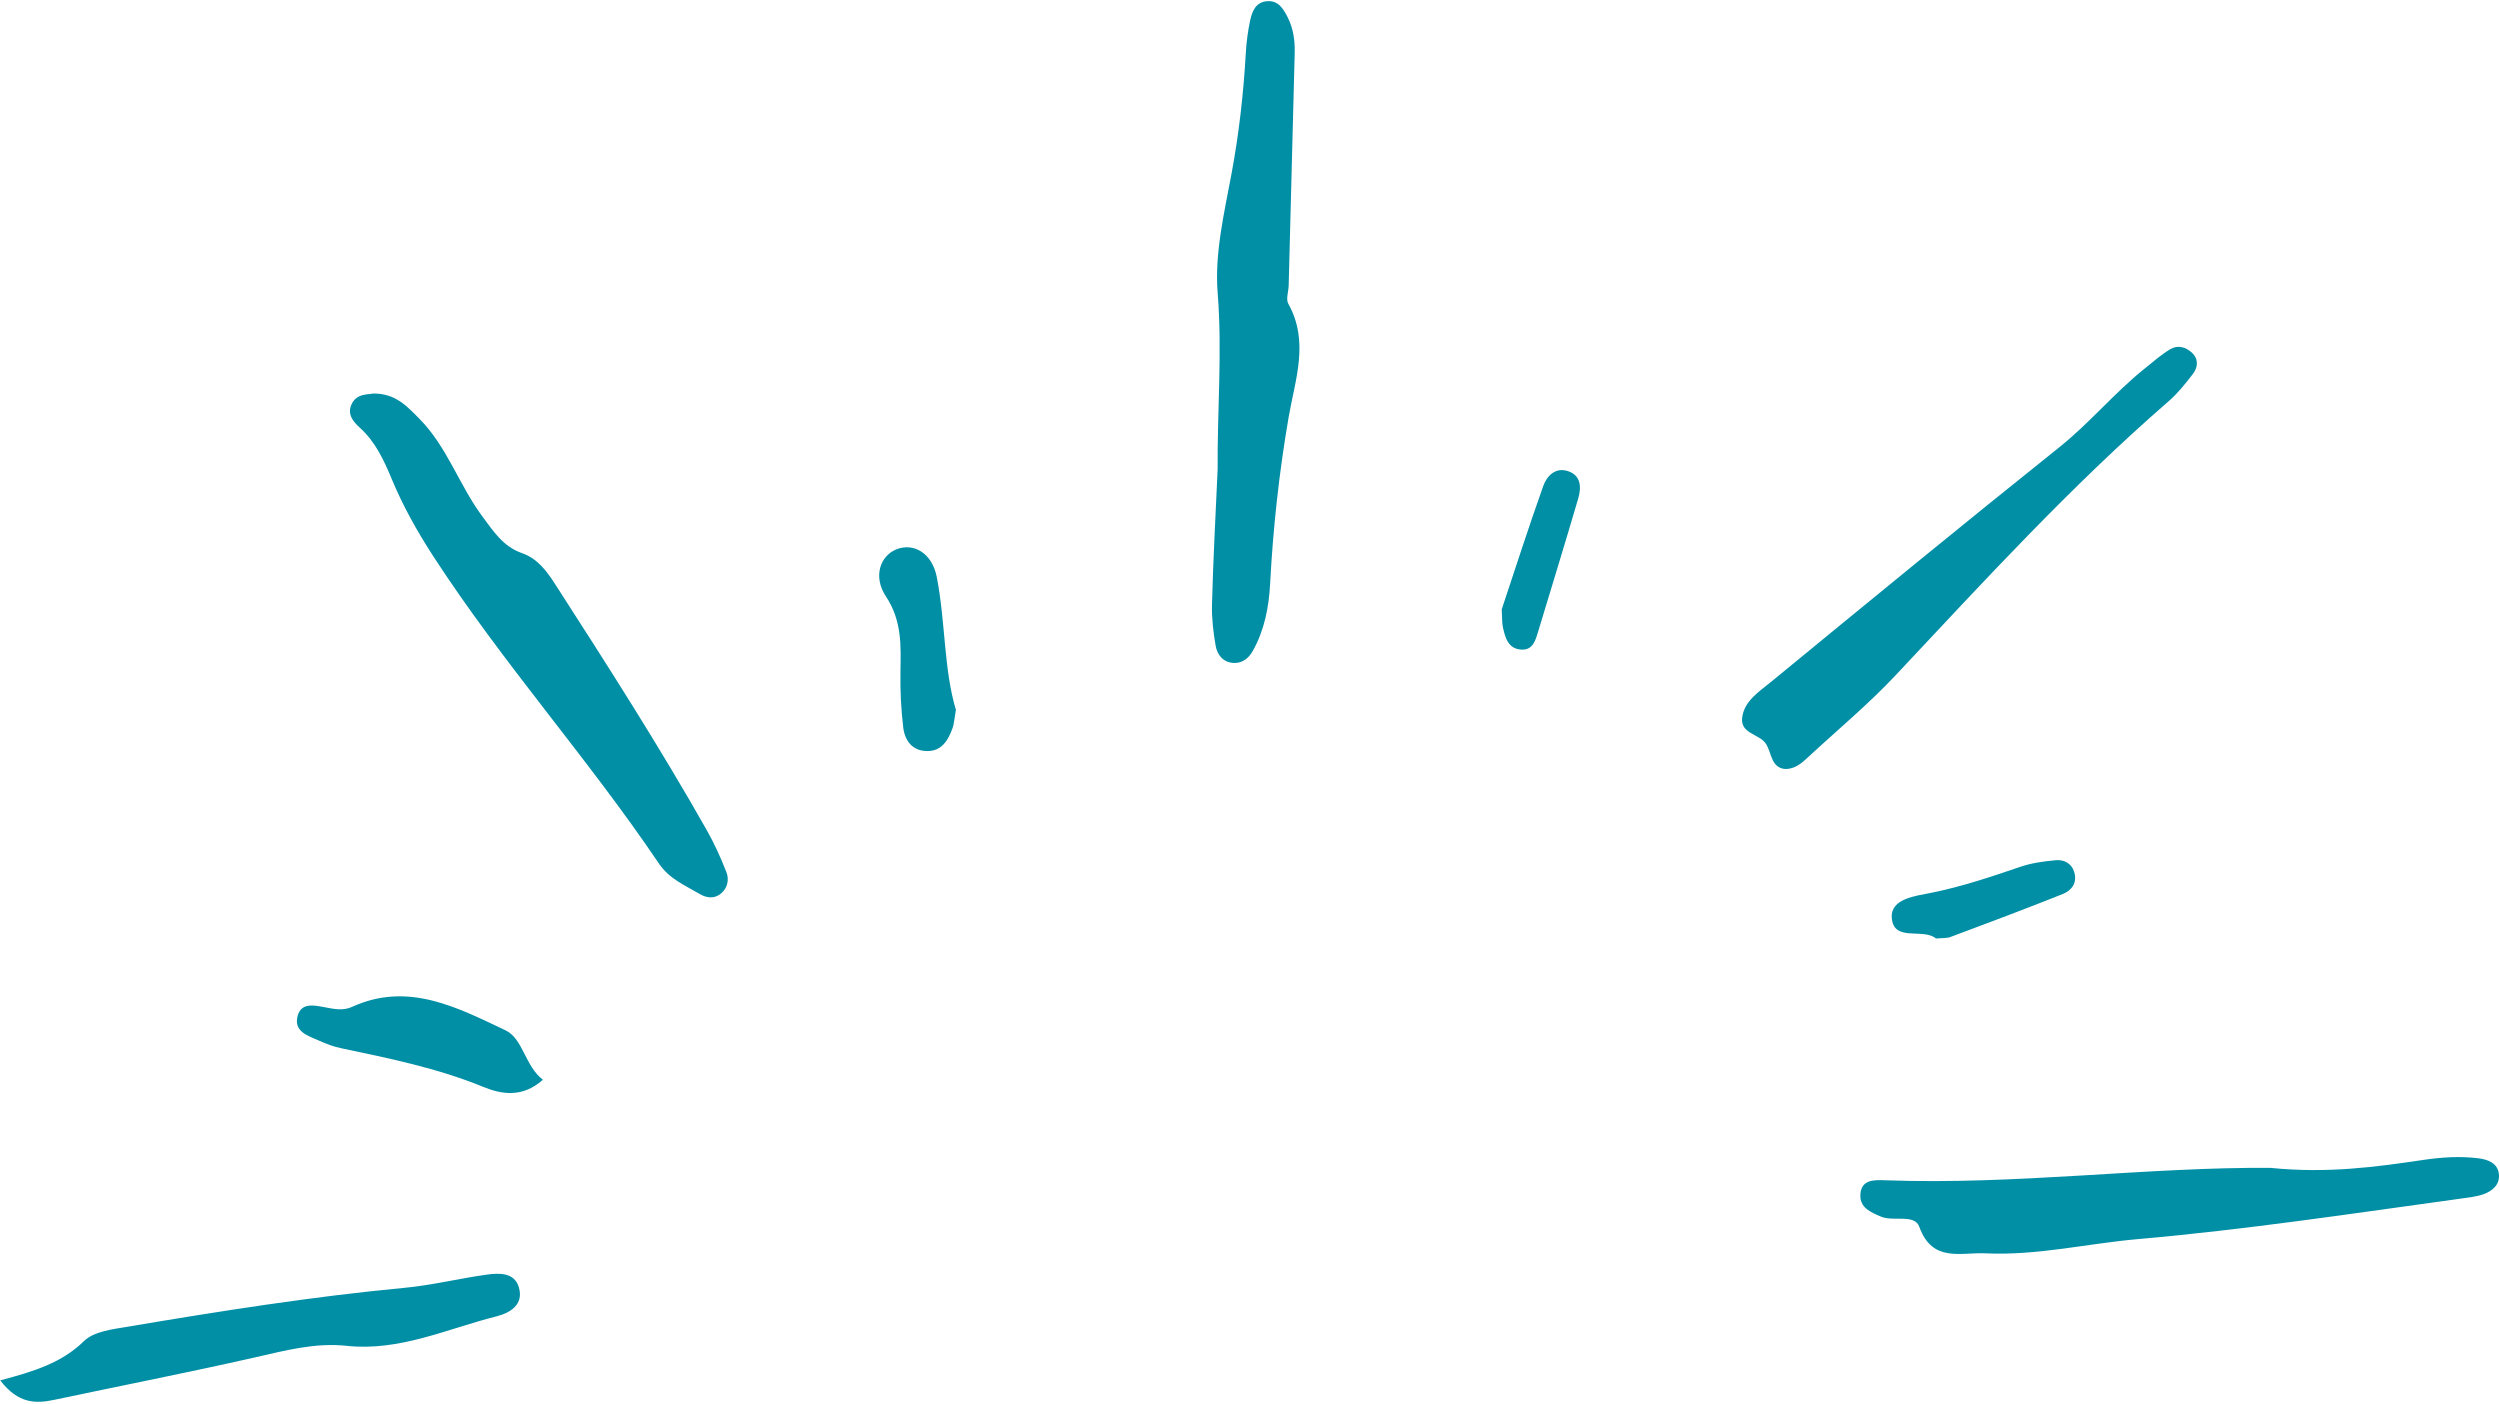 <?xml version="1.0" encoding="UTF-8" standalone="no"?><svg xmlns="http://www.w3.org/2000/svg" xmlns:xlink="http://www.w3.org/1999/xlink" fill="#018fa6" height="249" preserveAspectRatio="xMidYMid meet" version="1" viewBox="40.4 72.6 443.5 249.0" width="443.5" zoomAndPan="magnify"><g id="change1_1"><path d="M106.59,142.41c4.01-0.03,6.03,2.29,8.18,4.45c4.95,4.97,7.06,11.77,11.17,17.31c2.01,2.71,3.72,5.39,7.07,6.56 c2.75,0.96,4.38,3.18,5.9,5.54c9.24,14.35,18.45,28.72,26.86,43.58c1.35,2.38,2.49,4.9,3.49,7.45c0.5,1.29,0.26,2.77-0.92,3.78 c-1.2,1.02-2.55,0.85-3.82,0.11c-2.59-1.52-5.39-2.69-7.2-5.36c-12.62-18.71-27.74-35.58-40.04-54.53 c-2.87-4.42-5.4-8.93-7.41-13.78c-1.38-3.3-2.87-6.55-5.63-9.04c-1.23-1.11-2.36-2.48-1.39-4.32 C103.76,142.4,105.59,142.63,106.59,142.41z" fill="inherit"/><path d="M256.41,155.83c-0.08-10.43,0.84-20.81,0-31.31c-0.56-6.98,1.19-14.23,2.49-21.25c1.31-7.07,2.1-14.14,2.51-21.3 c0.11-1.92,0.36-3.84,0.76-5.72c0.35-1.62,0.97-3.27,3-3.44c1.98-0.16,2.88,1.32,3.64,2.81c1.03,2.01,1.33,4.19,1.27,6.42 c-0.35,13.74-0.71,27.47-1.07,41.21c-0.03,1.1-0.52,2.43-0.06,3.25c3.76,6.74,1.2,13.44,0.05,20.13 c-1.68,9.78-2.76,19.62-3.28,29.53c-0.22,4.13-1,8.21-3.06,11.89c-0.69,1.24-1.78,2.19-3.28,2.16c-1.94-0.03-3.04-1.39-3.33-3.08 c-0.42-2.42-0.71-4.91-0.64-7.36C255.62,171.79,256.05,163.81,256.41,155.83z" fill="inherit"/><path d="M443.17,279.78c10.16,1.02,18.62-0.15,27.05-1.4c3.3-0.49,6.55-0.71,9.85-0.3c1.72,0.22,3.39,0.85,3.63,2.76 c0.23,1.88-1.13,3.06-2.77,3.63c-1.28,0.44-2.68,0.58-4.03,0.77c-19.05,2.62-38.07,5.5-57.24,7.18 c-9.02,0.79-17.93,2.96-27.05,2.52c-4.35-0.21-9.41,1.71-11.72-4.69c-0.86-2.38-4.58-0.86-6.83-1.83 c-1.82-0.78-3.77-1.59-3.63-3.91c0.16-2.73,2.52-2.59,4.37-2.53C398.15,282.84,421.4,279.61,443.17,279.78z" fill="inherit"/><path d="M357.58,209c-1.25,0.14-2.14-0.45-2.67-1.51c-0.49-0.98-0.68-2.14-1.29-3.02c-1.2-1.7-4.51-1.72-4.16-4.56 c0.37-2.96,2.96-4.57,5.04-6.28c17.01-13.96,34.02-27.94,51.21-41.68c5.41-4.32,9.79-9.67,15.17-13.98 c1.49-1.19,2.94-2.49,4.58-3.45c1.26-0.74,2.7-0.38,3.8,0.66c1.21,1.15,1.05,2.58,0.18,3.73c-1.32,1.74-2.72,3.48-4.37,4.91 c-17.28,15-32.69,31.85-48.32,48.5c-4.88,5.21-10.42,9.8-15.67,14.67C360.08,207.94,359.03,208.82,357.58,209z" fill="inherit"/><path d="M40.44,317.48c6.1-1.62,10.93-3.13,14.87-6.98c1.75-1.71,5.06-2.09,7.74-2.54c16.3-2.75,32.63-5.34,49.1-6.9 c4.92-0.46,9.76-1.68,14.67-2.35c2.16-0.29,4.84-0.38,5.62,2.23c0.93,3.11-1.54,4.57-3.99,5.19c-8.76,2.21-17.17,6.23-26.56,5.22 c-5.6-0.6-10.9,0.84-16.3,2.06c-11.8,2.68-23.68,5-35.52,7.51C46.7,321.65,43.62,321.61,40.44,317.48z" fill="inherit"/><path d="M136.71,264.15c-3.71,3.31-7.47,2.53-10.59,1.26c-8.16-3.34-16.69-5.06-25.23-6.86c-1.33-0.28-2.63-0.77-3.87-1.33 c-1.95-0.87-4.59-1.58-3.81-4.43c0.67-2.42,3.01-1.83,4.88-1.49c1.62,0.3,3.13,0.66,4.79-0.09c9.92-4.53,18.67,0.14,27.18,4.16 C133.2,256.85,133.52,261.71,136.71,264.15z" fill="inherit"/><path d="M209.98,198.53c-0.29,1.62-0.32,2.47-0.59,3.22c-0.78,2.14-1.89,4.11-4.52,4.09c-2.65-0.02-3.97-1.88-4.24-4.22 c-0.38-3.25-0.55-6.55-0.49-9.82c0.08-4.67,0.28-9.09-2.58-13.4c-2.35-3.55-0.98-7.26,1.94-8.38c2.98-1.14,6.24,0.67,7.08,4.93 C208.15,183,207.81,191.32,209.98,198.53z" fill="inherit"/><path d="M383.84,239.09c-2.29-1.93-7.58,0.73-7.84-3.73c-0.19-3.37,4.27-3.82,7.03-4.38c5.39-1.09,10.55-2.82,15.72-4.59 c2.04-0.7,4.25-1,6.4-1.19c1.38-0.12,2.72,0.54,3.2,2.04c0.61,1.91-0.39,3.31-1.99,3.95c-6.59,2.63-13.24,5.13-19.89,7.61 C385.75,239.08,384.88,238.99,383.84,239.09z" fill="inherit"/><path d="M306.81,180.69c2.3-6.91,4.72-14.43,7.36-21.87c0.65-1.83,2.21-3.4,4.45-2.62c2.28,0.79,2.32,2.89,1.76,4.82 c-2.3,7.85-4.71,15.68-7.08,23.51c-0.48,1.58-0.91,3.4-2.97,3.31c-2.39-0.1-2.92-2.13-3.33-4.04 C306.84,183.02,306.9,182.18,306.81,180.69z" fill="inherit"/></g></svg>
